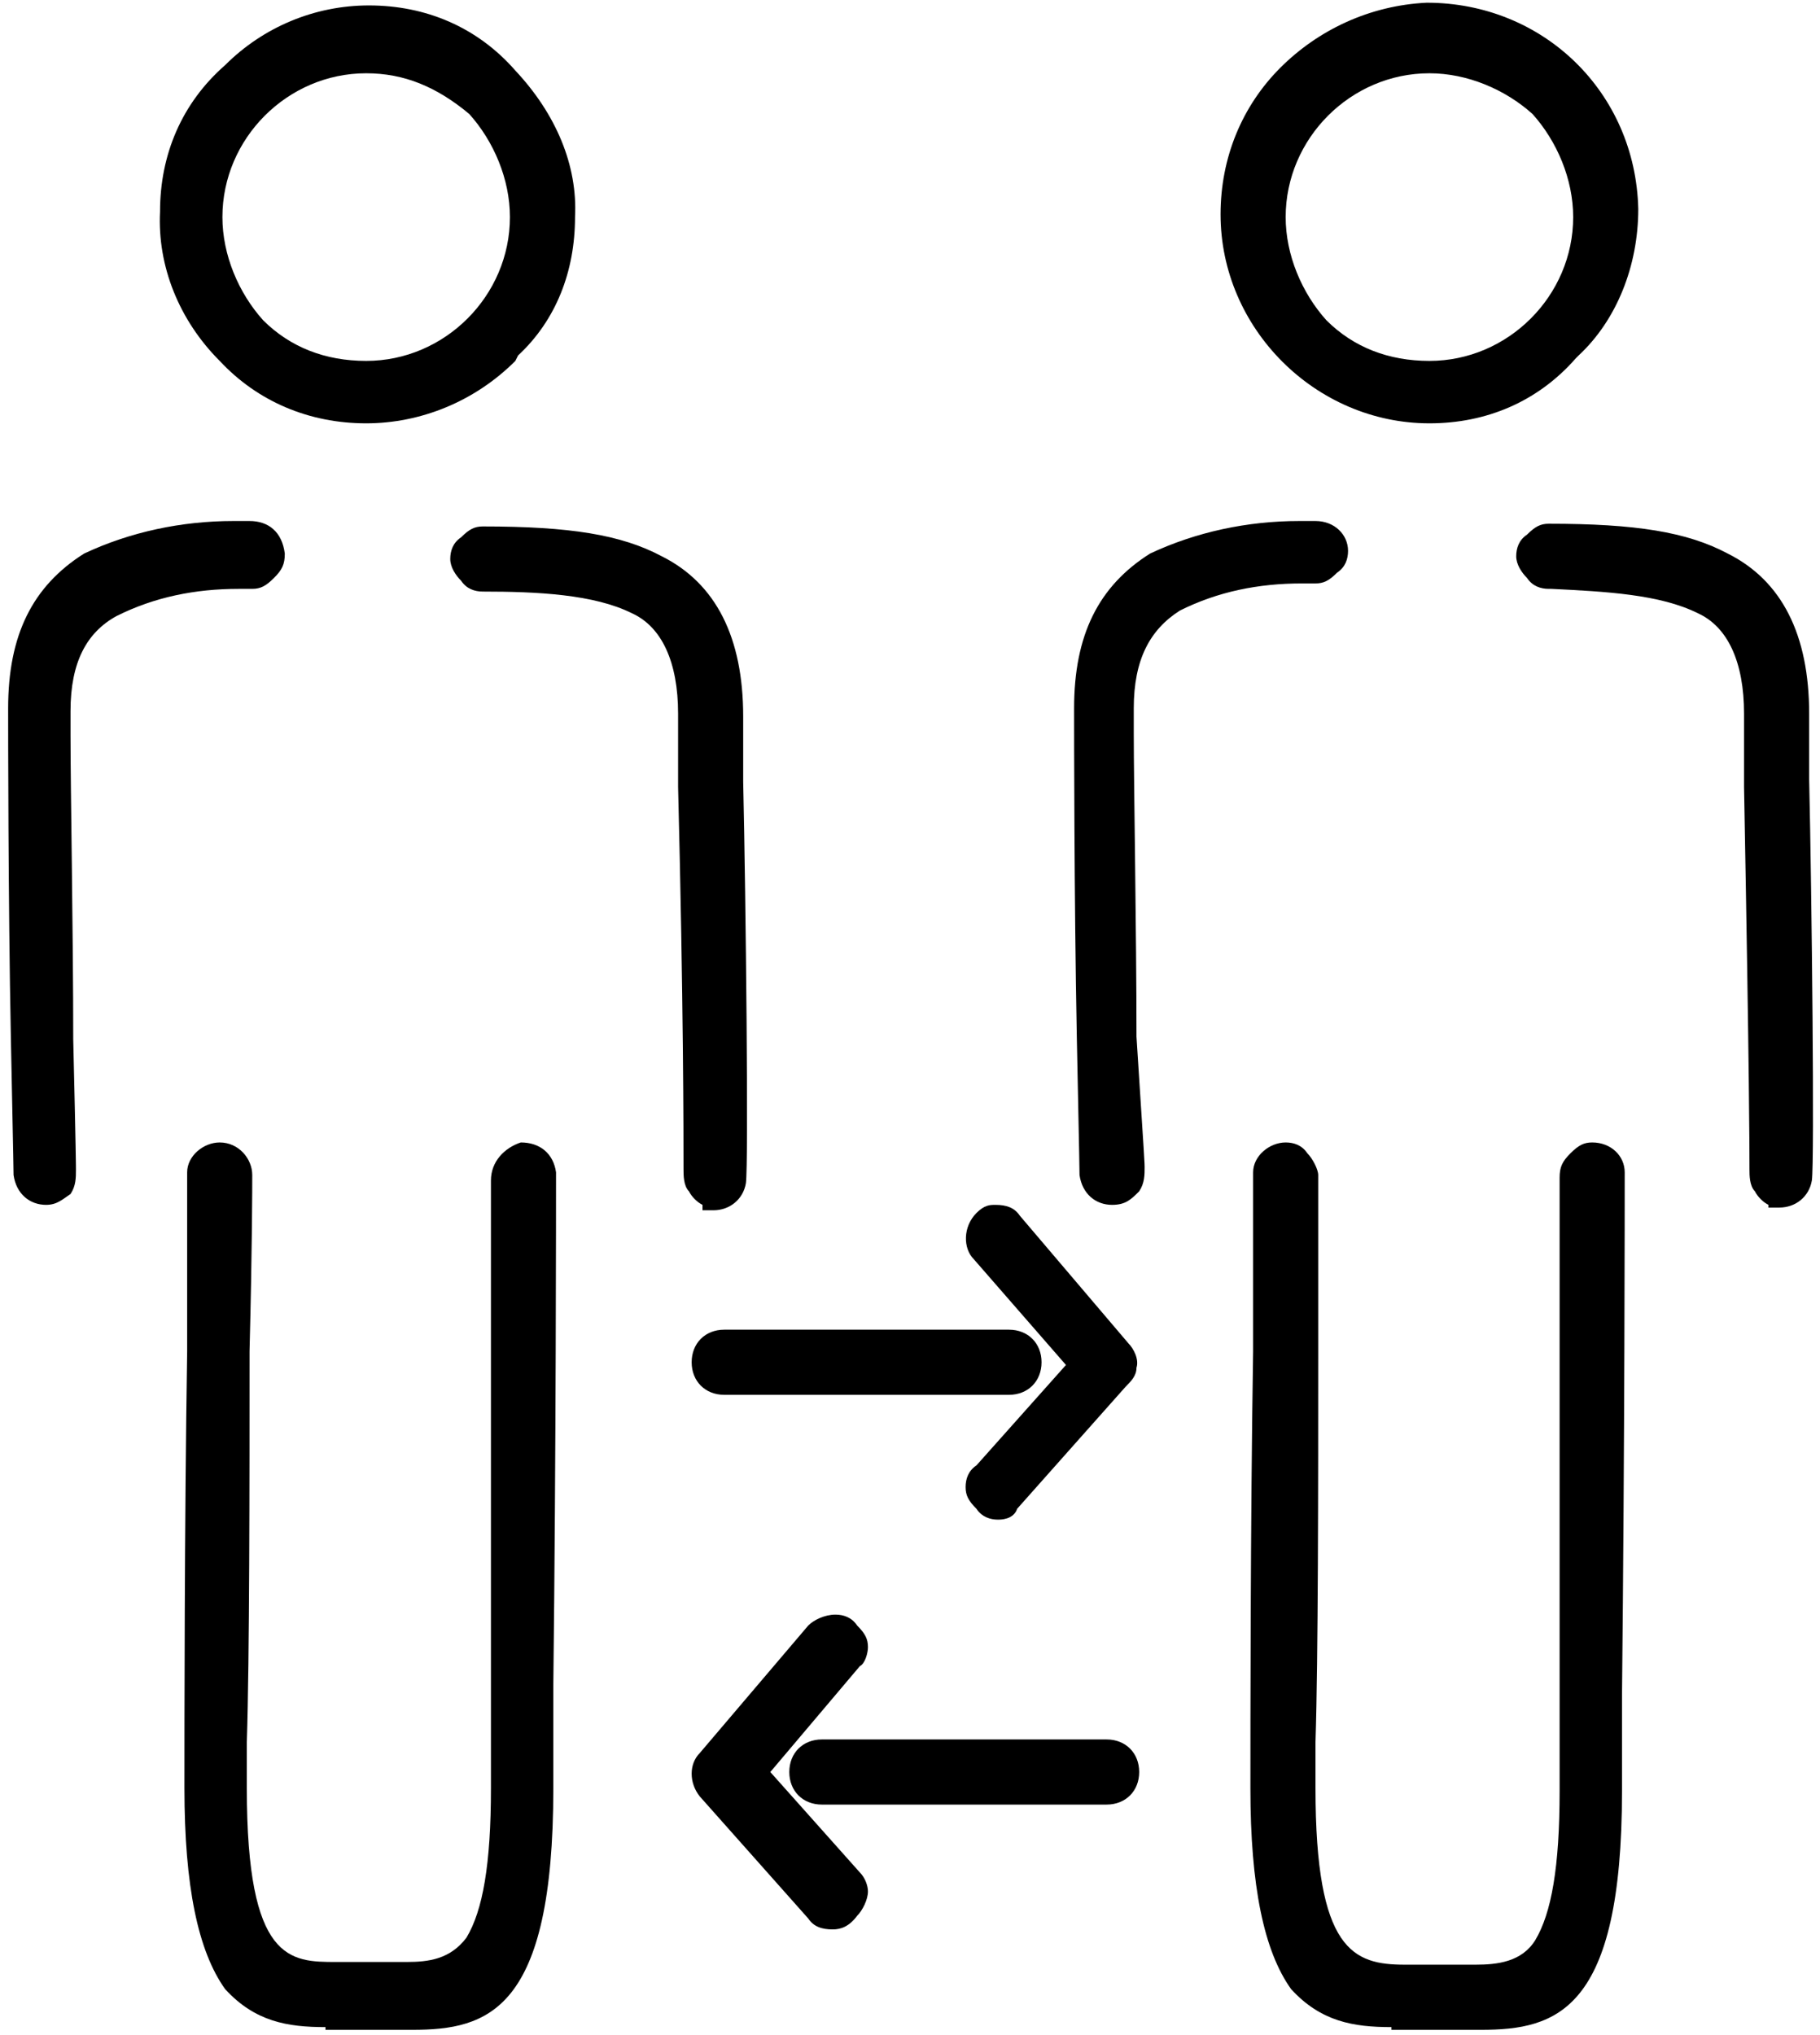 <?xml version="1.0" encoding="utf-8"?>
<!-- Generator: Adobe Illustrator 24.1.3, SVG Export Plug-In . SVG Version: 6.00 Build 0)  -->
<svg version="1.1" id="レイヤー_1" xmlns="http://www.w3.org/2000/svg" xmlns:xlink="http://www.w3.org/1999/xlink" x="0px"
	 y="0px" viewBox="0 0 67.1 75" style="enable-background:new 0 0 67.1 75;" xml:space="preserve">
<path d="M25.9,44.6v-0.2c-0.2-0.1-0.4-0.3-0.5-0.5c-0.2-0.2-0.2-0.6-0.2-0.8c0-1.2,0-6.2-0.2-14.1l0-2.7c0-1.9-0.6-3.2-1.7-3.7
	c-1.4-0.7-3.5-0.8-5.5-0.8c-0.3,0-0.6-0.1-0.8-0.4c-0.2-0.2-0.4-0.5-0.4-0.8c0-0.3,0.1-0.6,0.4-0.8c0.3-0.3,0.5-0.4,0.8-0.4
	c3.2,0,5.1,0.3,6.6,1.1c2,1,3,3,3,5.9v2.4c0.1,4.4,0.2,14.1,0.1,14.8c-0.1,0.6-0.6,1-1.2,1H25.9z M1.7,44.4c-0.6,0-1.1-0.4-1.2-1.1
	c0,0,0-0.3-0.1-5.1c-0.1-5-0.1-11.4-0.1-12.1c0-2.7,0.9-4.5,2.8-5.7c1.7-0.8,3.6-1.2,5.5-1.2h0.6c0.7,0,1.2,0.4,1.3,1.2
	c0,0.4-0.1,0.6-0.4,0.9c-0.3,0.3-0.5,0.4-0.8,0.4H8.8c-1.6,0-3.1,0.3-4.5,1c-1.1,0.6-1.7,1.7-1.7,3.5c0,0.1,0,0.4,0,0.9
	c0,2,0.1,7.3,0.1,11.2c0.1,4.2,0.1,4.7,0.1,4.8c0,0.3,0,0.6-0.2,0.9C2.3,44.2,2.1,44.4,1.7,44.4z"/>
<path d="M1.7,44.2c-0.5,0-0.9-0.4-1-0.9c0,0,0-0.2-0.1-5.1c-0.1-5.1-0.1-11.8-0.1-12.1c0-2.6,0.9-4.4,2.7-5.5
	c1.7-0.8,3.6-1.2,5.4-1.2c0.2,0,0.4,0,0.6,0c0.6,0,1,0.4,1.1,1c0,0.3-0.1,0.5-0.3,0.7s-0.4,0.3-0.7,0.3c-0.1,0-0.3,0-0.5,0
	c-1.6,0-3.1,0.3-4.6,1C3,23,2.4,24.2,2.4,26.1c0,0.3,0.1,7.2,0.1,12.1c0.1,4.2,0.1,4.7,0.1,4.8c0,0.3,0,0.5-0.2,0.8
	C2.2,44,2,44.2,1.7,44.2L1.7,44.2z M26.1,44.2c-0.2,0-0.4-0.2-0.5-0.4c-0.2-0.2-0.2-0.5-0.2-0.7s0.1-0.7-0.2-14.1v-2.7
	c0-2.6-1-3.5-1.8-3.9c-1.4-0.7-3.5-0.8-5.6-0.8c-0.3,0-0.5-0.1-0.7-0.3c-0.4-0.4-0.4-1,0-1.4c0.2-0.2,0.4-0.3,0.7-0.3
	c3.1,0,5,0.3,6.5,1.1c1.9,1,2.9,2.9,2.9,5.7v2.4c0.1,4.6,0.2,14.1,0.1,14.8c-0.1,0.5-0.5,0.8-1,0.8h-0.2V44.2z"/>
<path d="M12,74.8v-0.1c-1.4,0-2.6-0.2-3.7-1.4c-1-1.4-1.5-3.8-1.5-7.4c0-2.2,0-9.8,0.1-16.1v-6.6c0-0.6,0.6-1.1,1.2-1.1
	c0.7,0,1.2,0.6,1.2,1.2c0,0.4,0,2.6-0.1,6.5c0,4.8,0,11.3-0.1,14.4l0,1.7c0,6.4,1.6,6.4,3.3,6.4H15c0.8,0,1.6-0.1,2.2-0.9
	c0.6-1,0.9-2.7,0.9-5.5V53.2c0-2.4,0-4.4,0-6c0-2.1,0-3.6,0-3.7c0-0.7,0.5-1.2,1.1-1.4c0,0,0,0,0,0c0.7,0,1.2,0.4,1.3,1.1
	c0,1.1,0,10.4-0.1,18.9v3.8c0,8.2-2.4,8.9-5.2,8.9H12z"/>
<path d="M12.2,74.5c-1.4,0-2.7-0.1-3.7-1.3c-1-1.3-1.5-3.7-1.5-7.3c0-0.9,0-9.3,0.1-16.1v-6.6c0-0.5,0.5-0.9,1-0.9c0.6,0,1,0.5,1,1
	c0,0.2,0,2.4-0.1,6.5c0,4.7,0,11.3-0.1,14.4v1.7c0,6.2,1.5,6.6,3.5,6.6H15c0.9,0,1.7-0.1,2.4-1c0.6-1,0.9-2.7,0.9-5.6v-3.2
	c0-2.2,0-5.9,0-9.5c0-5.9,0.1-9.5,0-9.8c0-0.5,0.4-1,0.9-1.1l0,0c0.6,0,1,0.4,1.1,0.9c0,0.6,0,10.1-0.1,18.9v3.8c0,8-2.2,8.7-5,8.7
	L12.2,74.5L12.2,74.5z"/>
<path d="M13.5,15.6c-2.1,0-4-0.8-5.4-2.3c-1.5-1.5-2.3-3.5-2.2-5.5c0-2.1,0.8-4,2.4-5.4c1.4-1.4,3.3-2.2,5.3-2.2
	c2.1,0,4,0.8,5.4,2.4c1.5,1.6,2.3,3.5,2.2,5.4c0,2-0.7,3.8-2.1,5.1L19,13.3C17.5,14.8,15.5,15.6,13.5,15.6z M13.5,2.7
	c-2.9,0-5.3,2.4-5.3,5.3c0,1.4,0.6,2.8,1.5,3.8c1,1,2.3,1.5,3.8,1.5c2.9,0,5.3-2.4,5.3-5.3c0-1.4-0.6-2.8-1.5-3.8
	C16.1,3.2,14.9,2.7,13.5,2.7z"/>
<path d="M13.5,15.4c-2,0-3.9-0.8-5.3-2.2S6,9.9,6.1,7.9c0-2,0.8-3.9,2.3-5.3c1.4-1.4,3.2-2.1,5.2-2.1s3.9,0.8,5.3,2.3
	s2.2,3.3,2.1,5.3c0,1.9-0.7,3.7-2,5l-0.1,0.1C17.4,14.6,15.5,15.4,13.5,15.4L13.5,15.4z M13.5,2.5C10.5,2.5,8,5,8,8
	c0,1.5,0.6,2.9,1.6,3.9s2.4,1.6,3.9,1.6l0,0c3,0,5.5-2.5,5.5-5.5c0-1.5-0.6-2.9-1.6-3.9C16.3,3.1,15,2.5,13.5,2.5L13.5,2.5z"/>
<path d="M65.2,44.5v-0.1c-0.2-0.1-0.4-0.3-0.5-0.5c-0.2-0.2-0.2-0.6-0.2-0.8c0-0.6,0-3.3-0.2-14.1v-2.7c0-1.9-0.6-3.2-1.7-3.7
	c-1.4-0.7-3.4-0.8-5.4-0.9l-0.1,0c-0.3,0-0.6-0.1-0.8-0.4c-0.2-0.2-0.4-0.5-0.4-0.8c0-0.3,0.1-0.6,0.4-0.8c0.3-0.3,0.5-0.4,0.8-0.4
	c3.2,0,5.1,0.3,6.6,1.1c2,1,3,3,3,5.9v2.4c0.1,4.4,0.2,14.1,0.1,14.8c-0.1,0.6-0.6,1-1.2,1H65.2z M41,44.4c-0.6,0-1.1-0.4-1.2-1.1
	c0,0,0-0.4-0.1-5.1c-0.1-5.1-0.1-11.4-0.1-12.1c0-2.7,0.9-4.5,2.8-5.7c1.7-0.8,3.6-1.2,5.5-1.2h0.6c0.7,0,1.2,0.5,1.2,1.1
	c0,0.3-0.1,0.6-0.4,0.8c-0.3,0.3-0.5,0.4-0.8,0.4H48c-1.6,0-3.1,0.3-4.5,1c-1.1,0.7-1.7,1.8-1.7,3.6c0,0.1,0,0.4,0,0.9
	c0,2,0.1,7.3,0.1,11.2c0.3,4.6,0.3,4.7,0.3,4.8c0,0.3,0,0.6-0.2,0.9C41.7,44.2,41.5,44.4,41,44.4L41,44.4z"/>
<path d="M65.4,44.2c-0.2,0-0.4-0.2-0.5-0.4c-0.2-0.2-0.2-0.5-0.2-0.7c0-0.3,0-2.1-0.2-14.1v-2.7c0-2.6-1-3.5-1.8-3.9
	c-1.4-0.7-3.5-0.8-5.5-0.9h-0.1c-0.3,0-0.5-0.1-0.7-0.3c-0.4-0.4-0.4-1,0-1.4c0.2-0.2,0.4-0.3,0.7-0.3c3.1,0,5,0.3,6.5,1.1
	c1.9,1,2.9,2.9,2.9,5.7v2.4c0.1,4.6,0.2,14.1,0.1,14.8c-0.1,0.5-0.5,0.8-1,0.8l0,0L65.4,44.2L65.4,44.2z M41,44.2
	c-0.5,0-0.9-0.4-1-0.9c0,0,0-0.3-0.1-5.1c-0.1-5.2-0.1-11.8-0.1-12.1c0-2.6,0.9-4.4,2.7-5.5c1.7-0.8,3.6-1.2,5.4-1.2
	c0.2,0,0.4,0,0.6,0c0.6,0,1,0.4,1,0.9c0,0.3-0.1,0.5-0.3,0.7s-0.4,0.3-0.7,0.3c-0.1,0-0.3,0-0.5,0c-1.6,0-3.1,0.3-4.6,1
	c-1.2,0.7-1.8,1.9-1.8,3.8c0,0.3,0.1,7.2,0.1,12.1C42,42.8,42,42.9,42,43c0,0.3,0,0.5-0.2,0.8C41.6,44,41.4,44.2,41,44.2L41,44.2z"
	/>
<path d="M51.3,74.8v-0.1c-1.4,0-2.6-0.2-3.7-1.4c-1-1.4-1.5-3.8-1.5-7.4c0-2.2,0-9.8,0.1-16.1v-6.6c0-0.6,0.6-1.1,1.2-1.1
	c0.3,0,0.6,0.1,0.8,0.4c0.2,0.2,0.4,0.6,0.4,0.8v6.5c0,4.8,0,11.3-0.1,14.4v1.7c0,6,1.4,6.5,3.3,6.5h2.6c0.8,0,1.7-0.1,2.2-0.9
	c0.6-1,0.9-2.7,0.9-5.5V52.8c0-2.3,0-4.2,0-5.7c0-2,0-3.5,0-3.7c0-0.4,0.1-0.6,0.4-0.9c0.3-0.3,0.5-0.4,0.8-0.4
	c0.7,0,1.2,0.5,1.2,1.1c0,1,0,9.9-0.1,19.3V66c0,8.1-2.4,8.8-5.2,8.8H51.3z"/>
<path d="M51.5,74.5c-1.4,0-2.7-0.1-3.7-1.3c-1-1.3-1.5-3.7-1.5-7.3c0-0.9,0-9.3,0.1-16.1v-6.6c0-0.5,0.5-0.9,1-0.9
	c0.3,0,0.5,0.1,0.7,0.3s0.3,0.5,0.3,0.7v6.5c0,4.7,0,11.3-0.1,14.4v1.7c0,6.2,1.5,6.7,3.5,6.7h2.6c0.9,0,1.8-0.1,2.4-1
	c0.6-1,0.9-2.7,0.9-5.6v-3.2c0-2.4,0-6.3,0-10c0-5.6,0.1-9,0-9.4c0-0.3,0.1-0.5,0.3-0.7s0.4-0.3,0.7-0.3c0.6,0,1,0.4,1,0.9
	c0,0.6,0,9.6-0.1,19.3V66c0,8-2.2,8.6-5,8.6L51.5,74.5L51.5,74.5z"/>
<path d="M52.7,15.6c-4.2,0-7.7-3.5-7.7-7.7c0-2.1,0.8-4,2.2-5.4c1.4-1.4,3.3-2.3,5.4-2.4c4.3,0,7.7,3.3,7.8,7.6
	c0,2.1-0.8,4.1-2.2,5.4l-0.1,0.1C56.7,14.8,54.8,15.6,52.7,15.6z M52.7,2.7c-2.9,0-5.3,2.4-5.3,5.3c0,1.4,0.6,2.8,1.5,3.8
	c1,1,2.3,1.5,3.8,1.5c2.9,0,5.3-2.4,5.3-5.3c0-1.4-0.6-2.8-1.5-3.8C55.5,3.3,54.1,2.7,52.7,2.7z"/>
<path d="M52.7,15.4c-4.1,0-7.5-3.4-7.5-7.5c0-2,0.7-3.9,2.1-5.3c1.4-1.4,3.3-2.2,5.3-2.3l0,0c4.2,0,7.5,3.3,7.6,7.4
	c0,2-0.7,3.9-2.1,5.3L58,13.2C56.6,14.6,54.7,15.4,52.7,15.4z M52.7,2.5c-3,0-5.5,2.5-5.5,5.5c0,1.5,0.6,2.9,1.6,3.9
	s2.4,1.6,3.9,1.6c3,0,5.5-2.5,5.5-5.5c0-1.5-0.6-2.9-1.6-3.9C55.6,3.1,54.2,2.5,52.7,2.5L52.7,2.5z"/>
<path d="M30.3,66.5c-0.7,0-1.2-0.5-1.2-1.2s0.5-1.2,1.2-1.2h10.5c0.7,0,1.2,0.5,1.2,1.2s-0.5,1.2-1.2,1.2H30.3z"/>
<path d="M30.3,66.3c-0.6,0-1-0.4-1-1s0.4-1,1-1h10.5c0.6,0,1,0.4,1,1s-0.4,1-1,1H30.3z"/>
<path d="M30.7,71.1c-0.4,0-0.7-0.1-0.9-0.4l-4-4.5c-0.4-0.5-0.4-1.2,0-1.6l4-4.7c0.2-0.2,0.6-0.4,1-0.4c0.3,0,0.6,0.1,0.8,0.4
	c0.3,0.3,0.4,0.5,0.4,0.8c0,0.2-0.1,0.6-0.3,0.7l-3.3,3.9l3.3,3.7c0.2,0.2,0.3,0.5,0.3,0.7c0,0.3-0.2,0.7-0.4,0.9
	C31.3,71,31,71.1,30.7,71.1z"/>
<path d="M30.7,70.9c-0.3,0-0.6-0.1-0.8-0.3l-4-4.5c-0.3-0.4-0.3-1,0-1.3l4-4.7c0.2-0.2,0.5-0.3,0.8-0.3s0.5,0.1,0.7,0.3
	s0.3,0.4,0.3,0.7c0,0.2-0.1,0.5-0.2,0.6l-3.4,4l3.4,3.8c0.4,0.4,0.3,1-0.1,1.4C31.2,70.8,31,70.9,30.7,70.9z"/>
<path d="M26.7,51.4c-0.7,0-1.2-0.5-1.2-1.2S26,49,26.7,49h10.5c0.7,0,1.2,0.5,1.2,1.2s-0.5,1.2-1.2,1.2H26.7z"/>
<path d="M26.7,51.2c-0.6,0-1-0.4-1-1s0.4-1,1-1h10.5c0.6,0,1,0.4,1,1s-0.4,1-1,1H26.7z"/>
<path d="M36.8,56c-0.3,0-0.6-0.1-0.8-0.4c-0.3-0.3-0.4-0.5-0.4-0.8s0.1-0.6,0.4-0.8l3.3-3.7l-3.4-3.9c-0.4-0.4-0.4-1.2,0.1-1.7
	c0.3-0.3,0.5-0.3,0.7-0.3c0.4,0,0.7,0.1,0.9,0.4l4,4.7c0.2,0.2,0.4,0.6,0.3,0.9c0,0.3-0.2,0.5-0.4,0.7l-4,4.5
	C37.4,55.9,37.1,56,36.8,56z"/>
<path d="M36.8,55.8c-0.3,0-0.5-0.1-0.7-0.3s-0.3-0.4-0.3-0.7s0.1-0.5,0.3-0.7l3.4-3.8l-3.5-4c-0.4-0.4-0.3-1,0.1-1.4
	c0.2-0.2,0.4-0.2,0.6-0.2c0.3,0,0.6,0.1,0.8,0.3l4,4.7c0.4,0.4,0.4,1,0,1.3l-4,4.5C37.3,55.7,37.1,55.8,36.8,55.8L36.8,55.8z"/>
</svg>
